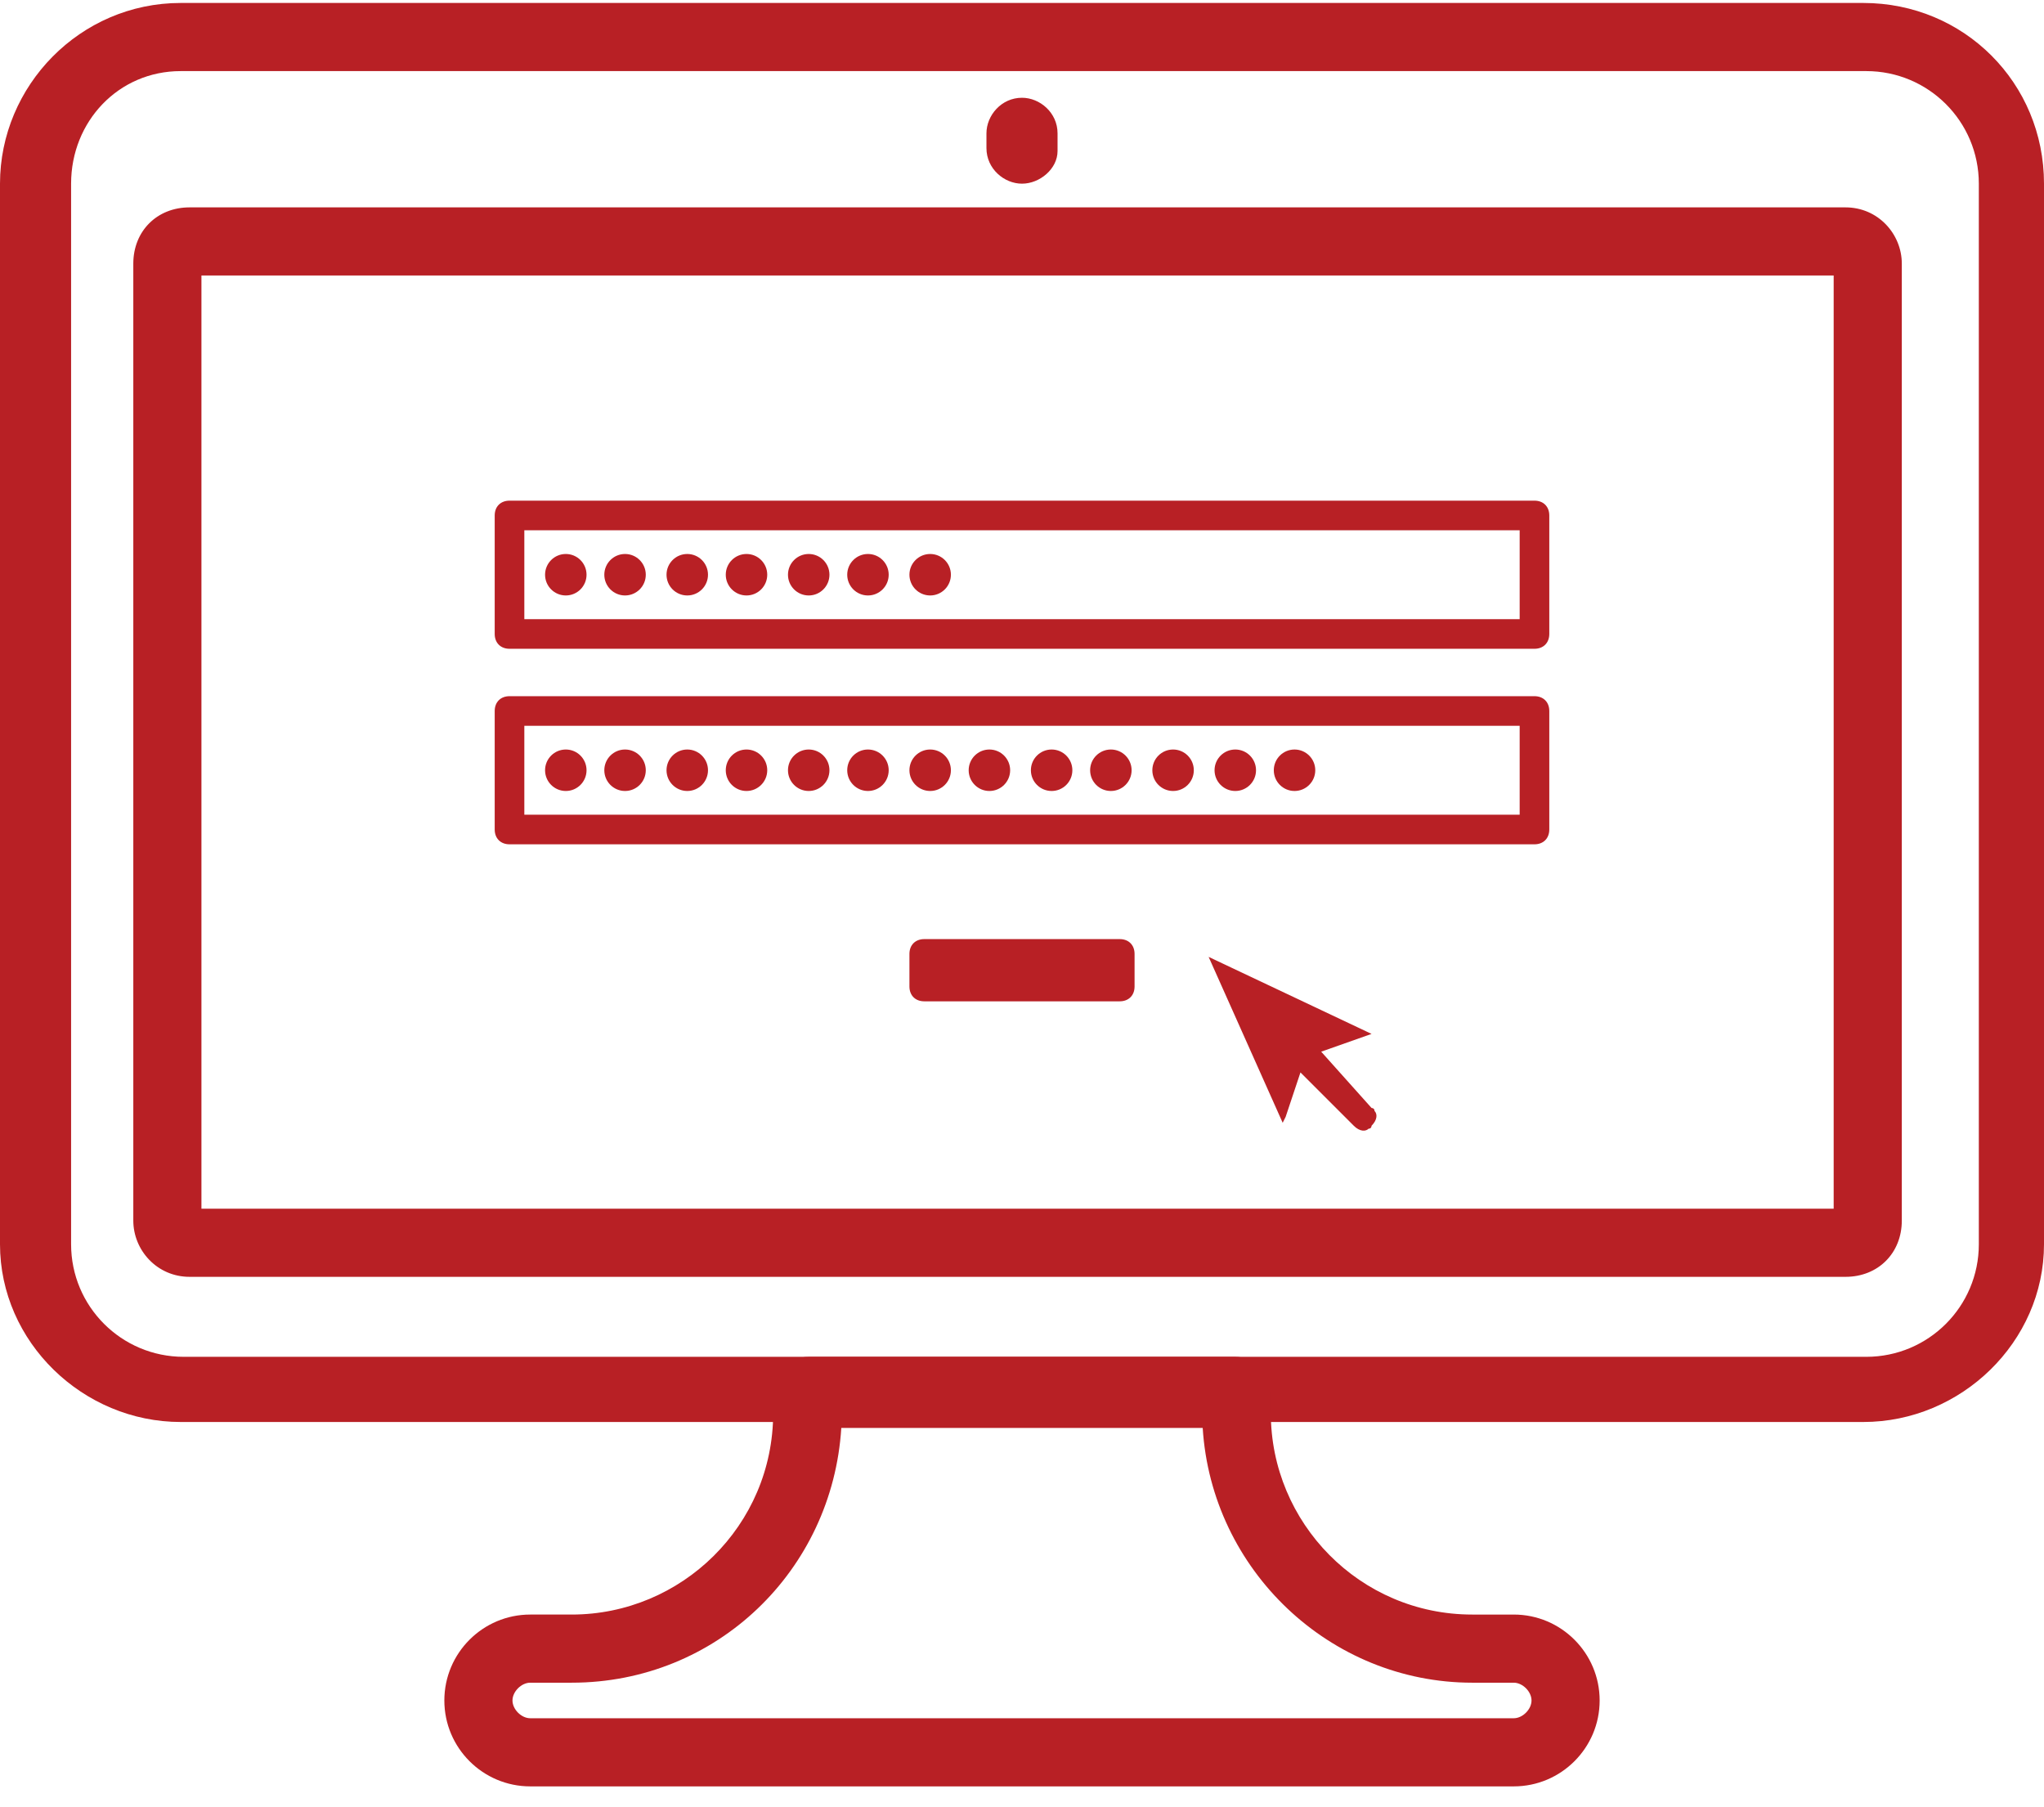 <?xml version="1.0" encoding="utf-8"?>
<!-- Generator: Adobe Illustrator 27.6.1, SVG Export Plug-In . SVG Version: 6.00 Build 0)  -->
<svg version="1.1" id="Layer_1" xmlns="http://www.w3.org/2000/svg" xmlns:xlink="http://www.w3.org/1999/xlink" x="0px" y="0px"
	 viewBox="0 0 69 61" style="enable-background:new 0 0 69 61;" xml:space="preserve">
<style type="text/css">
	.st0{fill:#B82025;}
</style>
<g>
	<g>
		<path class="st0" d="M62.9,48H6.1C2.8,48,0,45.3,0,42V6.2c0-3.3,2.7-6.1,6.1-6.1h56.8c3.4,0,6.1,2.7,6.1,6.1V42
			C69,45.3,66.2,48,62.9,48z M6.1,2.4C4,2.4,2.4,4.1,2.4,6.2V42c0,2.1,1.7,3.8,3.8,3.8H63c2.1,0,3.8-1.7,3.8-3.8V6.2
			c0-2.1-1.7-3.8-3.8-3.8C63,2.4,6.1,2.4,6.1,2.4z"/>
		<path class="st0" d="M62.3,43.1H6.4c-1.1,0-1.9-0.9-1.9-1.9V8.9C4.5,7.8,5.3,7,6.4,7h55.9c1.1,0,1.9,0.9,1.9,1.9v32.3
			C64.2,42.3,63.4,43.1,62.3,43.1z M6.8,40.8h55.1V9.3H6.8V40.8z"/>
	</g>
	<path class="st0" d="M34.5,6.2c-0.6,0-1.2-0.5-1.2-1.2V4.5c0-0.6,0.5-1.2,1.2-1.2c0.6,0,1.2,0.5,1.2,1.2v0.6
		C35.7,5.7,35.1,6.2,34.5,6.2z"/>
	<path class="st0" d="M51.1,60.3H17.9c-1.6,0-2.9-1.3-2.9-2.9c0-1.6,1.3-2.9,2.9-2.9h1.4c3.7,0,6.8-3,6.8-6.8V47
		c0-0.6,0.5-1.2,1.2-1.2h14.4c0.6,0,1.2,0.5,1.2,1.2v0.7c0,3.7,3,6.8,6.8,6.8h1.4c1.6,0,2.9,1.3,2.9,2.9S52.7,60.3,51.1,60.3z
		 M17.9,56.8c-0.3,0-0.6,0.3-0.6,0.6s0.3,0.6,0.6,0.6h33.2c0.3,0,0.6-0.3,0.6-0.6s-0.3-0.6-0.6-0.6h-1.4c-4.8,0-8.8-3.8-9.1-8.6
		H28.4c-0.3,4.8-4.2,8.6-9.1,8.6C19.3,56.8,17.9,56.8,17.9,56.8z"/>
</g>
<path class="st0" d="M51.8,21.9H17.2c-0.3,0-0.5-0.2-0.5-0.5v-4c0-0.3,0.2-0.5,0.5-0.5h34.6c0.3,0,0.5,0.2,0.5,0.5v4
	C52.3,21.7,52.1,21.9,51.8,21.9z M17.7,20.9h33.6v-3H17.7V20.9z"/>
<path class="st0" d="M51.8,28.5H17.2c-0.3,0-0.5-0.2-0.5-0.5v-4c0-0.3,0.2-0.5,0.5-0.5h34.6c0.3,0,0.5,0.2,0.5,0.5v4
	C52.3,28.3,52.1,28.5,51.8,28.5z M17.7,27.5h33.6v-3H17.7V27.5z"/>
<path class="st0" d="M37.8,33.8h-6.6c-0.3,0-0.5-0.2-0.5-0.5v-1.1c0-0.3,0.2-0.5,0.5-0.5h6.6c0.3,0,0.5,0.2,0.5,0.5v1.1
	C38.3,33.6,38.1,33.8,37.8,33.8z"/>
<circle class="st0" cx="19.1" cy="26" r="0.7"/>
<circle class="st0" cx="21.1" cy="26" r="0.7"/>
<circle class="st0" cx="23.2" cy="26" r="0.7"/>
<circle class="st0" cx="25.2" cy="26" r="0.7"/>
<circle class="st0" cx="27.3" cy="26" r="0.7"/>
<circle class="st0" cx="29.3" cy="26" r="0.7"/>
<circle class="st0" cx="31.4" cy="26" r="0.7"/>
<circle class="st0" cx="33.4" cy="26" r="0.7"/>
<circle class="st0" cx="35.5" cy="26" r="0.7"/>
<circle class="st0" cx="37.5" cy="26" r="0.7"/>
<circle class="st0" cx="39.6" cy="26" r="0.7"/>
<circle class="st0" cx="41.7" cy="26" r="0.7"/>
<circle class="st0" cx="43.7" cy="26" r="0.7"/>
<circle class="st0" cx="19.1" cy="19.4" r="0.7"/>
<circle class="st0" cx="21.1" cy="19.4" r="0.7"/>
<circle class="st0" cx="23.2" cy="19.4" r="0.7"/>
<circle class="st0" cx="25.2" cy="19.4" r="0.7"/>
<circle class="st0" cx="27.3" cy="19.4" r="0.7"/>
<circle class="st0" cx="29.3" cy="19.4" r="0.7"/>
<circle class="st0" cx="31.4" cy="19.4" r="0.7"/>
<path class="st0" d="M44.6,35.5l1.7-0.6l-5.5-2.6l2.5,5.6l0.1-0.2l0.5-1.5l1.8,1.8c0.2,0.2,0.4,0.2,0.5,0.1c0.1,0,0.1-0.1,0.1-0.1
	c0.2-0.2,0.2-0.4,0.1-0.5c0-0.1-0.1-0.1-0.1-0.1L44.6,35.5z"/>
</svg>
